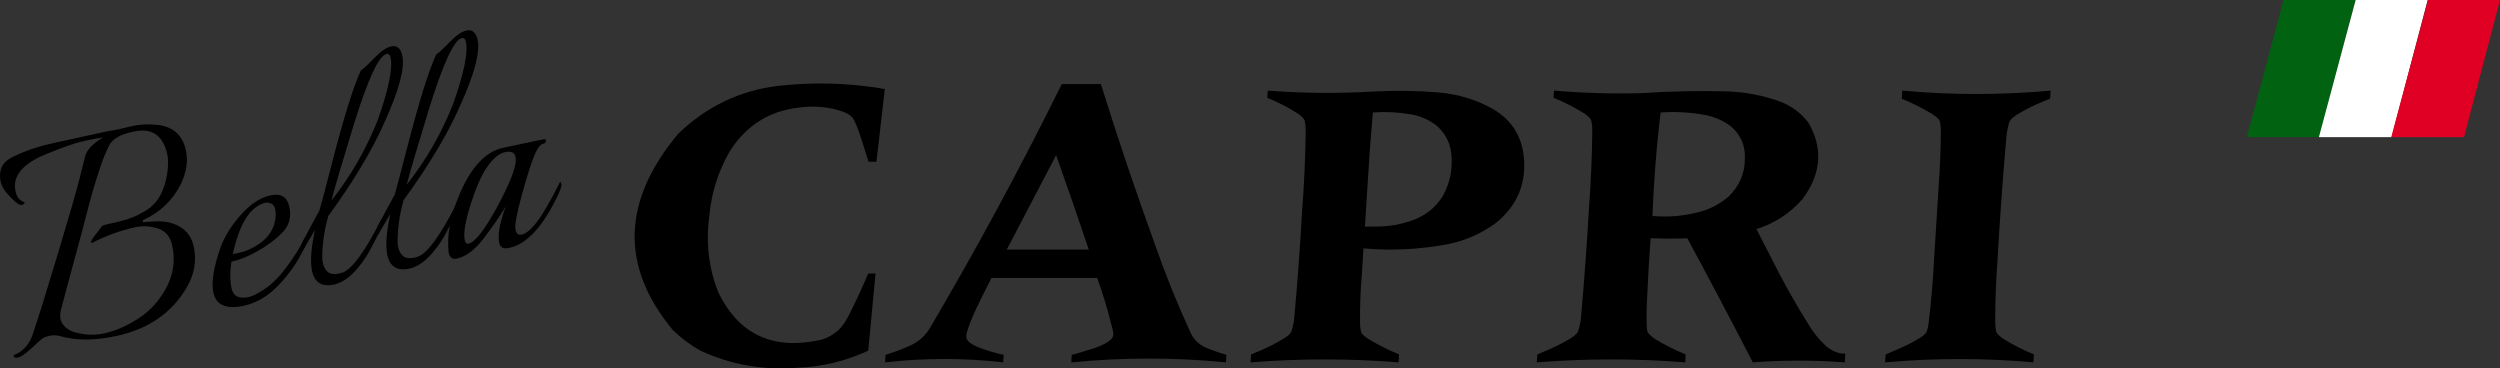 <?xml version="1.0" encoding="UTF-8"?> <svg xmlns="http://www.w3.org/2000/svg" id="Layer_2" width="1663.42" height="245.12" viewBox="0 0 1663.42 245.12"><rect x="0" y="0" width="1663.42" height="245.12" fill="#333333" stroke="none"/><defs><style>.cls-1{fill:#fff;}.cls-1,.cls-2,.cls-3,.cls-4{fill-rule:evenodd;}.cls-2{fill:#e00024;}.cls-4{fill:#016211;}</style></defs><g id="Layer_2-2"><g id="Layer_1-2"><path class="cls-3" d="M582.56,182.01h-4.89c-4.07,9.7-8.51,19.23-13.31,28.59-1.44,2.86-3.25,5.51-5.4,7.96-3.63,3.65-7.93,6.17-12.88,7.58-31.57,6.98-54.22-3.42-67.94-31.17-6.58-16.26-8.63-33.33-6.17-51.2,1.28-14.95,5.67-29.08,13.19-42.43,10.91-17.66,26.47-27.59,46.68-29.79,9.89-1.33,19.44-.47,28.64,2.6,1.75.6,3.39,1.4,4.84,2.39,1.14.86,2.09,1.89,2.81,3.09,1.37,2.72,2.53,5.51,3.47,8.37,2.19,6.51,4.28,13.05,6.26,19.63h5.3l5.56-48.41c-23.35-4.05-47.01-4.75-70.97-2.09-25.33,3.05-47.43,13.61-66.31,31.68-37.56,44.77-38.85,88.32-3.86,130.68,5.46,5.39,11.58,9.96,18.33,13.75,20.21,9.44,41.77,13.24,64.67,11.45,16.3-.6,32.01-4.39,47.12-11.35l4.86-51.33h0Z"></path><path class="cls-3" d="M669.85,166.08l32.87-62.85c7.42,20.86,14.66,41.8,21.73,62.85h-54.61.01ZM588.89,241.09c26.4-2.98,52.59-2.98,78.6,0l.32-4.98c-6.17-1.33-12.17-3.16-17.96-5.47-1.75-.79-3.39-1.75-4.91-2.89-.7-.67-1.25-1.39-1.67-2.19-.3-.67-.42-1.37-.37-2.09.14-1.26.42-2.49.82-3.68,1.96-5.91,4.37-11.65,7.19-17.23,2.84-5.91,5.77-11.79,8.81-17.63h70.34c4.02,11.23,7.44,22.68,10.23,34.36.33,1,.51,2.02.51,3.09l-.04.49c-.21,1.26-.81,2.33-1.81,3.19-1,.93-2.07,1.7-3.25,2.3-3.25,1.72-6.63,3.09-10.16,4.09-4.09,1.33-8.23,2.56-12.44,3.68l-.32,4.98c34.56-3.39,68.85-3.39,102.91,0l.32-4.98c-4.53-1.33-8.95-2.89-13.31-4.68-2.79-1.12-5.23-2.82-7.28-5.09-1.32-1.46-2.37-3.09-3.19-4.88-8.86-19.19-16.79-38.82-23.79-58.87-12.77-35.26-24.77-70.81-35.96-106.69h-26c-27.29,55.26-56.62,109.51-87.99,162.77-3.19,5.05-7.49,8.81-12.91,11.26-5.14,2.33-10.44,4.32-15.87,5.98l-.51.19-.33,4.96h.02Z"></path><path class="cls-3" d="M913.44,74.83c8.44-.6,16.79-.19,25.03,1.19,6.86,1.12,12.89,3.86,18.09,8.17,5.91,5.51,9.02,12.42,9.3,20.72.51,8.82-1.39,17.23-5.68,25.21-4.54,7.44-10.88,12.75-19.01,15.95-8.74,3.32-17.73,4.88-27,4.68h-6l1.77-28c.93-16.02,2.1-31.98,3.51-47.92h-.01ZM832.14,241.09c32.96-2.6,65.76-2.6,98.41,0l.33-5.28c-6.95-2.86-13.65-6.21-20.07-10.07-1.4-.86-2.72-1.86-3.91-2.98-.82-.79-1.32-1.75-1.51-2.89-.25-1.39-.39-2.82-.44-4.28-.16-11.23.25-22.47,1.23-33.77l1.03-16.54c18.3,1.6,36.66.74,55.06-2.6,12.09-2.26,23.15-7.07,33.22-14.44,13.37-10.96,19.56-24.73,18.61-41.34-.84-15.21-7.68-26.63-20.54-34.26-10.95-6.17-22.8-9.86-35.61-11.05-14.59-1.26-29.28-1.49-44.06-.7-23.56,1.4-47.01,1.19-70.36-.6l-.3,4.79c6.89,2.79,13.44,6.14,19.66,10.07,1.4.86,2.68,1.86,3.81,2.98.51.53.89,1.09,1.19,1.68.18.4.28.82.32,1.3.46,2.19.65,4.42.58,6.68-.25,17.52-1.05,35.07-2.42,52.59-1.28,23.44-3,46.89-5.14,70.32-.25,2.98-.81,5.91-1.65,8.77-.11.53-.3,1.07-.6,1.6-.3.47-.61.89-.98,1.3-1,1-2.16,1.89-3.47,2.68-5.28,3.25-10.79,6.07-16.54,8.47l-5.54,2.3-.32,5.26h0Z"></path><path class="cls-3" d="M1104.96,74.83c9.84-.67,19.54-.14,29.1,1.6,6.67,1.19,12.59,3.79,17.8,7.77,6.51,5.65,9.56,12.88,9.12,21.72-.09,9.7-3.74,18.03-10.98,25-6.4,5.39-13.59,8.93-21.58,10.67-9.14,2.19-18.31,2.93-27.54,2.19h-1.4c.81-21.31,2.42-42.61,4.84-63.85l.63-5.09h.01ZM1022.55,241.09c33.1-2.6,66.01-2.6,98.7,0l.33-5.28c-7.02-2.86-13.77-6.24-20.26-10.16-1.4-.93-2.7-2-3.89-3.19-.37-.4-.68-.79-.93-1.19l-.28-.4c-.26-1.07-.44-2.12-.49-3.19-.26-6.31-.21-12.61.19-18.93.58-13.42,1.37-26.82,2.35-40.24,6.79.26,13.61.33,20.49.19l3.91-.19c14.8,27.36,29.33,54.89,43.59,82.57,18.89-1.39,37.73-1.49,56.52-.3l4.68.3.37-5.77c-1.67,0-3.28-.19-4.86-.6-3.07-.93-5.77-2.46-8.1-4.58-3.91-3.58-7.31-7.63-10.23-12.16-9.88-15.61-18.93-31.73-27.14-48.41l-8.82-17.14c12.1-3.79,22.37-10.49,30.77-20.12,12.4-16.8,13.66-33.7,3.81-50.69-4.86-6.37-11.07-11.02-18.63-13.95-11.59-4.24-23.68-6.54-36.28-6.88-18.63-.46-37.29-.07-55.97,1.19-19.58.53-39.03-.04-58.39-1.7l-.3,4.79c6.89,2.79,13.51,6.14,19.86,10.07,1.4.86,2.68,1.86,3.81,2.98.49.53.89,1.09,1.19,1.68.18.4.32.82.42,1.3.4,2.12.56,4.32.49,6.58-.21,17.07-.95,34.14-2.23,51.2-1.37,23.84-3.12,47.71-5.23,71.62-.25,2.98-.81,5.98-1.67,8.96-.16.53-.37,1.07-.6,1.6-.3.47-.67.89-1.09,1.3-1.07,1-2.21,1.89-3.47,2.68-5.4,3.25-11.02,6.07-16.84,8.47l-5.44,2.3-.35,5.28h0Z"></path><path class="cls-3" d="M1254.27,241.09c33.12-2.93,66.03-2.93,98.7,0l.33-5.28c-6.89-2.79-13.51-6.14-19.86-10.07-1.4-.86-2.68-1.86-3.81-2.98-.51-.46-.91-1-1.19-1.6-.18-.33-.3-.67-.33-1-.35-1.79-.54-3.61-.56-5.47-.04-13.09.42-26.19,1.39-39.35,1.56-27.82,3.54-55.64,5.98-83.48.26-3.25.84-6.47,1.72-9.67.18-.6.37-1.16.61-1.68.37-.53.77-1.03,1.19-1.49,1.14-1.07,2.37-2,3.68-2.79,5.68-3.46,11.58-6.4,17.66-8.86l4.3-1.68.33-5.39c-33.05,2.98-65.96,2.98-98.7,0l-.33,5.39c6.95,2.86,13.65,6.21,20.07,10.07,1.42.86,2.72,1.86,3.91,2.98.51.46.89,1.03,1.19,1.68.18.26.26.56.25.89.37,1.67.56,3.39.58,5.17-.04,12.28-.53,24.58-1.42,36.85l-.33,5.28-2.7,42.84c-.7,14.35-1.91,28.64-3.61,42.92-.19,1.93-.58,3.82-1.16,5.68-.09.4-.25.74-.46,1-.16.4-.39.74-.67,1-.86.86-1.81,1.63-2.84,2.3-4.03,2.6-8.21,4.81-12.52,6.67-3.63,1.67-7.31,3.26-11,4.79l-.4,5.26v.02Z"></path><path class="cls-3" d="M97.69,139.66c3.95-2.54,7-5.88,9.14-10s3.61-8.79,4.39-14.02c.77-5.21.82-9.38.18-12.51-2.4-11.4-8.44-16.8-18.1-16.24-1.44.14-3.17.42-5.19.86-8.12,1.72-13.28,4.72-15.47,9.02s-4.26,9.38-6.19,15.24c-1.95,5.88-3.53,10.93-4.75,15.19-1.23,4.24-2.75,9.96-4.58,17.1-1.82,7.16-4.37,16.61-7.58,28.38-3.23,11.77-6.28,23.17-9.17,34.22-.42,1.88-.44,3.68-.09,5.4.72,3.44,3.26,6.16,7.6,8.17,7.19,2.4,14.23,2.86,21.08,1.42,7.65-1.61,15.38-4.96,23.21-10.03,7.82-5.07,14.03-11.96,18.63-20.68s5.88-17.91,3.84-27.59c-1.28-6.09-4.46-9.95-9.52-11.56-5.07-1.61-10.03-1.91-14.86-.89-9.52,2.02-19.3,5.54-29.31,10.59-.16.04-.26-.11-.33-.42-.16-.77.65-2.3,2.46-4.56s3.09-3.95,3.82-5.09c.74-1.14,1.74-1.82,2.98-2.09,6.72-1.42,12.05-2.79,16.02-4.1,3.93-1.35,7.88-3.28,11.82-5.82h-.03ZM79.15,85.97l9.31-2.21c5-1.05,10.33-1.28,16-.68,10.65,1.02,17.09,6.75,19.28,17.21,1.49,7.03.3,14.54-3.56,22.52-5.42,10.61-13.72,18.47-24.86,23.59-.32.07-.42.33-.32.81.11.47.3.67.61.6s1.07-.14,2.28-.23,2.49-.16,3.88-.21c1.37-.05,2.54-.09,3.53-.14,6.03.04,11.19,1.47,15.47,4.32,4.26,2.84,7,7.09,8.19,12.7,2.02,9.52.3,18.77-5.16,27.75-10.02,16.63-25.58,27.17-46.64,31.61-14.21,3-26.42,3.05-36.66.16-2.61-.75-5.09-.88-7.42-.39-2.35.49-4.14,1.25-5.4,2.25s-3.32,2.86-6.16,5.58c-4.37,4.02-7.49,6.23-9.37,6.63s-2.91.12-3.1-.81c-.07-.32.04-.58.32-.81,6.17-2.44,10.38-7.24,12.61-14.4,3.53-10.37,9.09-28.21,16.7-53.55,7.61-25.33,12.44-42.08,14.47-50.26,2.02-8.17,3.21-12.95,3.58-14.33,1.25-4.17,5.19-8.26,11.84-12.28-2.37.33-6.46,1.12-12.23,2.33s-14.37,4.17-25.77,8.86c-15.61,6.39-22.37,14.58-20.26,24.58.79,3.75,2.6,6.14,5.42,7.17.84.14.89.58.16,1.32-.74.72-1.65.91-2.7.56s-2.91-1.79-5.56-4.33c-4.1-4.02-6.53-7.75-7.24-11.19s-.46-6.63.79-9.58c1.25-2.96,4.42-5.54,9.49-7.75,7.56-3.56,16.03-6.31,25.4-8.3.32-.07.54-.12.7-.16l34.84-7.6c2.37-.32,4.88-.77,7.54-1.33h0Z"></path><path class="cls-3" d="M154.89,169.05c.93-.19,2.68-.56,5.26-1.11,2.58-.54,5.54-1.74,8.91-3.6,8.33-4.53,13.07-10.75,14.17-18.65.32-2.35.28-4.51-.14-6.46-.4-1.95-1.33-3.23-2.77-3.82-1.44-.6-2.61-.79-3.54-.6-10.12,2.32-17.42,13.72-21.89,34.22v.02ZM153.99,174.13c-1.05,6.58-1.03,12.49.07,17.72,1.11,5.23,4.86,7.17,11.26,5.82,2.35-.49,5.24-1.84,8.68-4.03,5.67-3.32,11.16-8.56,16.51-15.72,5.33-7.16,9.54-13.91,12.59-20.28.56.37.93.95,1.11,1.72.16.77-.14,2.07-.89,3.86-4.1,9.17-9.79,17.72-17.1,25.63-7.3,7.89-15.4,12.79-24.29,14.66-11.54,2.44-18.23-.56-20-8.98-1.42-6.72.21-16.75,4.89-30.14,2.7-7.26,7.23-14.45,13.54-21.58,6.33-7.12,12.93-11.4,19.79-12.86,6.88-1.46,11,1.11,12.38,7.67,1.46,6.88-.14,12.63-4.79,17.28s-10.14,8.74-16.49,12.28-12.1,5.86-17.26,6.95h0Z"></path><path class="cls-3" d="M251.3,79.97c7.26-20.45,10.12-34.35,8.58-41.68-.4-1.88-1.3-2.67-2.7-2.37-5.16,1.09-12.44,16.8-21.84,47.17-7.93,25.8-12.86,42.59-14.82,50.33,12.75-16.05,23.01-33.87,30.78-53.45h0ZM260.26,30.87c3.91-.82,6.39,1.26,7.44,6.26,1.75,8.28-2.23,23.05-11.93,44.34-8.16,18.52-20.58,39.24-37.28,62.17-2.47,8.35-3.82,17.03-4.05,26.05-.11,1.82,0,3.51.33,5.07,1.28,6.09,4.81,8.53,10.59,7.3.93-.19,1.93-.49,3-.88,6.3-2.63,14.75-14.37,25.35-35.19.39.25.67.88.89,1.89.21,1.02-1.18,4.49-4.16,10.42s-5.28,10.12-6.88,12.58c-7.02,10.77-14.12,16.93-21.3,18.44-8.12,1.72-13-1.33-14.65-9.14-1.32-6.24-.63-15.35,2.05-27.35l-7.56,12.84c-.75,1.79-1.33,1.75-1.74-.12-.26-1.25.04-2.74.89-4.47s2.63-5.09,5.33-10.05,4.7-8.65,5.98-11.05c1.33-4.53,3.91-14.28,7.77-29.28,8.14-31.71,14.73-53.01,19.79-63.85,1.58-.98,4.56-3.74,8.89-8.24,4.35-4.49,8.09-7.07,11.21-7.74h.04Z"></path><path class="cls-3" d="M301.41,69.39c7.26-20.45,10.12-34.35,8.58-41.68-.39-1.88-1.3-2.67-2.7-2.37-5.16,1.09-12.44,16.8-21.84,47.17-7.93,25.8-12.86,42.59-14.82,50.34,12.75-16.07,23.01-33.89,30.78-53.47h0ZM310.37,20.3c3.91-.82,6.39,1.26,7.44,6.26,1.74,8.28-2.23,23.05-11.93,44.34-8.16,18.52-20.58,39.24-37.28,62.17-2.47,8.35-3.82,17.03-4.05,26.05-.11,1.81,0,3.51.33,5.07,1.28,6.09,4.81,8.53,10.59,7.3.93-.19,1.93-.49,3-.88,6.3-2.63,14.75-14.37,25.35-35.19.39.25.67.88.89,1.89.21,1.02-1.18,4.49-4.16,10.42s-5.28,10.12-6.88,12.58c-7.02,10.77-14.12,16.93-21.31,18.44-8.12,1.72-13-1.33-14.65-9.14-1.32-6.24-.63-15.37,2.05-27.35l-7.56,12.84c-.77,1.79-1.35,1.75-1.74-.12-.26-1.25.04-2.74.89-4.47s2.63-5.09,5.33-10.05c2.7-4.96,4.7-8.65,5.98-11.05,1.33-4.53,3.91-14.28,7.77-29.28,8.14-31.71,14.73-53.01,19.79-63.85,1.58-.98,4.56-3.74,8.91-8.24,4.35-4.49,8.09-7.07,11.21-7.74h.03Z"></path><path class="cls-3" d="M343.04,104.39c-.63-2.96-2.93-4.03-6.91-3.19s-7.91,4.03-11.79,9.58-7.61,13.96-11.19,25.22c-3.58,11.28-4.88,19.17-3.93,23.7.39,1.88,1.21,2.68,2.47,2.42,4.53-.96,11.16-9.58,19.86-25.84,8.72-16.26,12.54-26.89,11.49-31.89ZM372.7,120.89c.37.25.67.84.86,1.77.19.93-.49,3.12-2.03,6.54-10,21.35-20.94,33.28-32.8,35.78-3.75.79-5.93-.3-6.56-3.26-1.16-5.46.32-13.59,4.39-24.4-4.24,6.93-9.24,14.14-15,21.63-5.75,7.49-11.68,11.88-17.77,13.17-2.81.6-4.58-.82-5.3-4.26-.16-.77-.19-1.35-.11-1.68-.79-9.12.82-19.26,4.84-30.36,8.03-22.24,18.59-34.75,31.71-37.52l26.93-5.68c.79-.16,1.25.07,1.37.68.26,1.25-.3,2.02-1.72,2.32-2.19.46-4.39,3.58-6.6,9.33-2.21,5.77-4.89,14.49-8.05,26.15-3.16,11.68-4.46,18.87-3.88,21.61s1.96,3.86,4.14,3.4c3.6-.75,7.93-4.93,13.02-12.52,2.68-4.32,4.67-7.67,5.95-10.07,1.28-2.39,2.14-3.96,2.56-4.7.39-.72,1.75-3.37,4.05-7.93h0Z"></path><polygon class="cls-4" points="1519.41 0 1567.31 0 1543.37 91.25 1494.95 91.25 1519.41 0"></polygon><polygon class="cls-1" points="1567.38 0 1615.29 0 1591.33 91.25 1542.93 91.25 1567.38 0"></polygon><polygon class="cls-2" points="1615.52 0 1663.42 0 1639.48 91.25 1591.06 91.25 1615.52 0"></polygon></g></g></svg> 